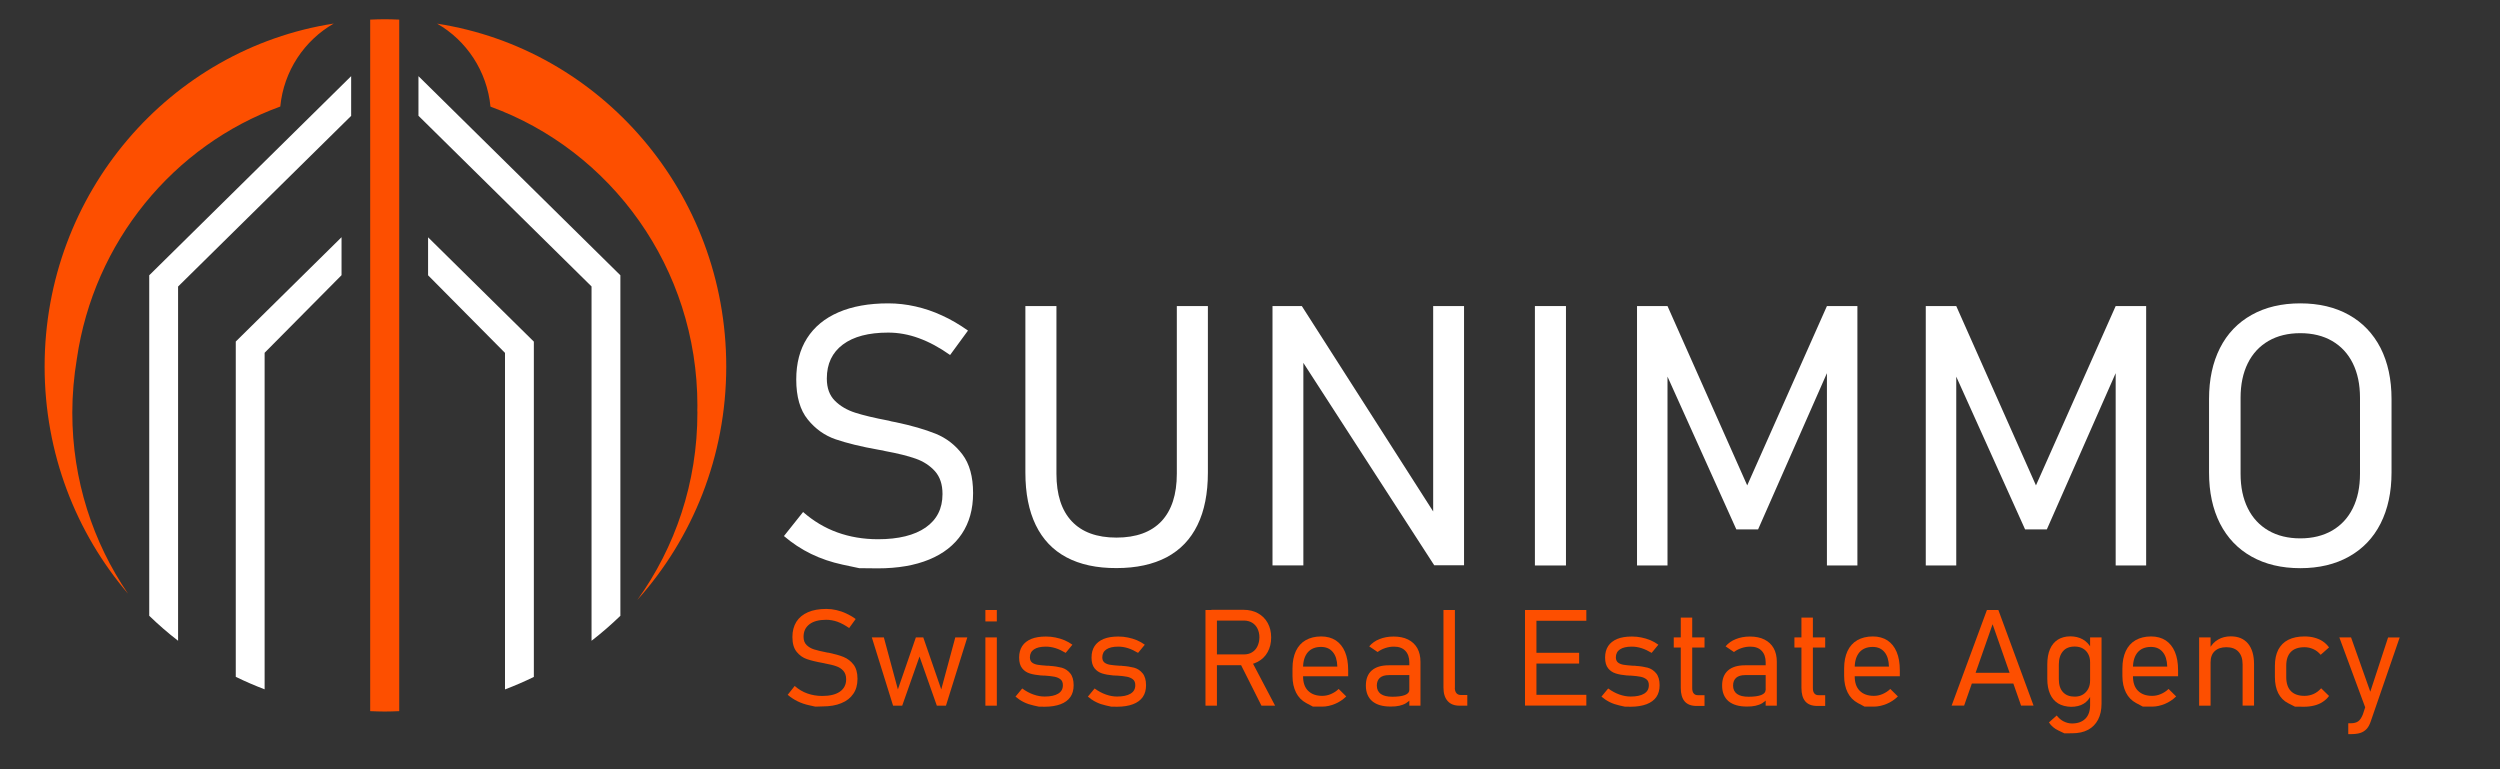 <?xml version="1.0" encoding="utf-8"?>
<!-- Generator: Adobe Illustrator 23.0.1, SVG Export Plug-In . SVG Version: 6.00 Build 0)  -->
<svg version="1.1" xmlns="http://www.w3.org/2000/svg" xmlns:xlink="http://www.w3.org/1999/xlink" x="0px" y="0px"
	 viewBox="0 0 260 80" style="enable-background:new 0 0 260 80;" xml:space="preserve">
<rect x="0" y="0" width="260" height="80" fill="#333333" stroke="none"/>
<style type="text/css">
	.st0{display:none;}
	.st1{display:inline;fill:#CCCCCC;}
	.st2{display:inline;opacity:0.5;fill-opacity:0.6;}
	.st3{display:inline;fill:#FFFFFF;}
	.st4{fill:#FFFFFF;}
	.st5{display:inline;fill:#FD4F00;}
	.st6{fill:#FD4F00;}
	.st7{display:inline;fill:#FC4E00;}
	.st8{display:inline;}
	.st9{display:none;opacity:0.49;fill:#00FF00;}
</style>
<g id="Calque_5" class="st0">
	<rect x="-528.48" y="-160" class="st1" width="1143" height="456"/>
</g>
<g id="Calque_2" class="st0">
	<path class="st2" d="M360.05-0.58c0.4,0.81,1.21,2.22,2.42,4.63c4.23,9.06,6.24,17.92,6.04,26.78c-0.2,9.67-3.02,18.93-8.26,28.59
		l-1.41,2.62c-2.01,3.42-3.62,5.84-5.03,7.65c-0.2,0.2-0.4,0.4-0.81,0.4h-472.41c-0.4,0-0.6-0.2-0.81-0.4
		c-1.81-2.22-3.42-4.83-5.03-7.65c-0.2-0.2-0.2-0.4-0.4-0.6c0-0.2-0.2-0.2-0.2-0.4l-0.81-1.41c-4.88-8.86-7.7-18.7-8.26-28.8
		c-0.2-8.86,1.81-17.72,6.04-26.78c0.6-1.41,1.41-3.02,2.42-4.63l6.44-9.87c0.2,0,0.6-0.2,0.81-0.2h472.21c0.4,0,0.6,0.2,0.81,0.4
		L360.05-0.58z"/>
	<path class="st3" d="M-120.82-11.66h475.23c9.4,13.76,14.1,27.52,14.1,41.28s-4.7,27.52-14.1,41.28h-475.23
		c-9.4-13.76-14.1-27.52-14.1-41.28S-130.21,2.1-120.82-11.66z M-132.9,29.62c0,13.04,4.37,26.12,13.15,39.27h473.09
		c8.78-13.15,13.15-26.22,13.15-39.27S362.13,3.5,353.35-9.65h-473.09C-128.53,3.5-132.9,16.58-132.9,29.62z"/>
	<path class="st4" d="M-120.82-11.66h475.23c9.4,13.76,14.1,27.52,14.1,41.28s-4.7,27.52-14.1,41.28h-475.23
		c-9.4-13.76-14.1-27.52-14.1-41.28S-130.21,2.1-120.82-11.66z M-132.9,29.62c0,13.04,4.37,26.12,13.15,39.27h473.09
		c8.78-13.15,13.15-26.22,13.15-39.27S362.13,3.5,353.35-9.65h-473.09C-128.53,3.5-132.9,16.58-132.9,29.62z"/>
</g>
<g id="Calque_4">
	<path class="st6" d="M38.5,73.96C39,73.98,39.51,74,40.02,74c0.5,0,1-0.02,1.5-0.04V2.04c-0.5-0.02-1-0.04-1.5-0.04
		C39.51,2,39,2.02,38.5,2.04V73.96z"/>
	<g>
		<g>
			<path class="st4" d="M15.52,64.04c0.95,0.92,1.95,1.79,3,2.6V29.8l18-17.75V7.92c-7,6.9-14,13.81-21,20.71V64.04z"/>
			<path class="st4" d="M24.52,70.39c0.98,0.48,1.98,0.91,3,1.3v-35l8-8.07c0-1.37,0-2.57,0-3.95c-7,6.9-4,3.95-11,10.85V70.39z"/>
			<path class="st4" d="M43.52,12.04l18,17.75v36.85c1.05-0.81,2.05-1.68,3-2.6V28.63c-7-6.9-14-13.81-21-20.71V12.04z"/>
			<path class="st4" d="M44.52,28.63l8,8.07v35c1.02-0.39,2.02-0.82,3-1.3V35.53c-7-6.9-4-3.95-11-10.85
				C44.52,26.06,44.52,27.26,44.52,28.63z"/>
		</g>
	</g>
	<g>
		<path class="st6" d="M51.01,11.09c12.54,4.57,21.52,16.76,21.52,31.1c0,0.16-0.01,0.31-0.01,0.46c0,0.09,0.01,0.19,0.01,0.28
			c0,7.28-2.32,14.01-6.25,19.47c5.74-6.41,9.25-14.92,9.25-24.28c0-18.06-13.05-33.03-30.07-35.66C48.5,4.2,50.65,7.38,51.01,11.09
			z"/>
		<path class="st6" d="M7.52,42.93c0-1.91,0.17-3.78,0.47-5.6c1.77-12.19,10.06-22.21,21.16-26.25c0.36-3.71,2.51-6.88,5.56-8.63
			C17.69,5.09,4.64,20.06,4.64,38.12c0,9.04,3.27,17.29,8.67,23.62C9.67,56.4,7.52,49.92,7.52,42.93z"/>
	</g>
	<g id="Calque_6" class="st0">
	</g>
</g>
<g id="Calque_3">
	<g>
		<g>
			<path class="st4" d="M89.36,59.09c0,0-0.58-0.12-1.74-0.37s-2.25-0.62-3.26-1.11c-1.01-0.49-1.95-1.11-2.83-1.86l1.99-2.5
				c1.08,0.94,2.26,1.65,3.56,2.12c1.3,0.47,2.71,0.71,4.23,0.71c2.14,0,3.79-0.41,4.96-1.22c1.17-0.82,1.75-1.97,1.75-3.47v-0.02
				c0-0.99-0.26-1.77-0.78-2.36c-0.52-0.58-1.19-1.02-2.01-1.31c-0.82-0.29-1.88-0.55-3.18-0.79c-0.04-0.01-0.08-0.02-0.12-0.03
				c-0.04-0.01-0.08-0.02-0.12-0.03l-0.41-0.07c-1.86-0.33-3.35-0.7-4.49-1.09s-2.11-1.08-2.9-2.06c-0.8-0.98-1.2-2.37-1.2-4.15
				v-0.02c0-1.67,0.37-3.1,1.12-4.28c0.75-1.18,1.84-2.08,3.27-2.7c1.43-0.62,3.16-0.93,5.18-0.93c0.95,0,1.9,0.11,2.83,0.32
				c0.93,0.21,1.86,0.52,2.76,0.94c0.91,0.41,1.81,0.94,2.7,1.57l-1.86,2.54c-1.1-0.78-2.18-1.36-3.25-1.75
				c-1.06-0.39-2.13-0.58-3.19-0.58c-2.03,0-3.6,0.41-4.71,1.24c-1.11,0.83-1.67,2-1.67,3.53v0.02c0,0.98,0.28,1.74,0.84,2.3
				s1.27,0.97,2.11,1.24c0.84,0.27,2,0.55,3.49,0.83c0.05,0.01,0.1,0.02,0.15,0.04c0.05,0.01,0.1,0.02,0.15,0.04
				c0.07,0.01,0.15,0.02,0.21,0.04c0.07,0.01,0.14,0.02,0.21,0.04c1.66,0.35,3.04,0.75,4.16,1.2c1.11,0.45,2.04,1.17,2.78,2.15
				s1.11,2.32,1.11,4v0.04c0,1.65-0.39,3.05-1.17,4.22s-1.91,2.06-3.39,2.67c-1.48,0.61-3.26,0.92-5.35,0.92
				C90.01,59.09,89.36,59.09,89.36,59.09z"/>
			<path class="st4" d="M110.91,57.96c-1.41-0.75-2.47-1.87-3.19-3.35c-0.72-1.48-1.08-3.3-1.08-5.46V31.83h3.23v17.44
				c0,2.17,0.53,3.81,1.59,4.94c1.06,1.13,2.61,1.7,4.65,1.7c2.05,0,3.61-0.57,4.68-1.7c1.06-1.13,1.6-2.78,1.6-4.94V31.83h3.23
				v17.31c0,2.17-0.36,3.99-1.08,5.46c-0.72,1.48-1.78,2.59-3.2,3.35c-1.42,0.75-3.16,1.13-5.22,1.13
				C114.05,59.09,112.32,58.71,110.91,57.96z"/>
			<path class="st4" d="M132.33,31.83h3.06l14.44,22.58l-0.78-0.13V31.83h3.21v26.96h-3.1L134.6,36.27l0.95,0.3v22.23h-3.21V31.83z"
				/>
			<path class="st4" d="M162.86,58.81h-3.23V31.83h3.23V58.81z"/>
			<path class="st4" d="M190,31.83h3.17v26.98H190V37.12l0.22,1.19l-7.38,16.75h-2.26l-7.38-16.38l0.22-1.56v21.69h-3.17V31.83h3.17
				l8.29,18.65L190,31.83z"/>
			<path class="st4" d="M220.03,31.83h3.17v26.98h-3.17V37.12l0.22,1.19l-7.38,16.75h-2.26l-7.38-16.38l0.22-1.56v21.69h-3.17V31.83
				h3.17l8.29,18.65L220.03,31.83z"/>
			<path class="st4" d="M234.17,57.89c-1.43-0.8-2.52-1.94-3.29-3.44c-0.76-1.5-1.14-3.27-1.14-5.31V41.5
				c0-2.04,0.38-3.81,1.14-5.31c0.76-1.5,1.86-2.64,3.29-3.44c1.43-0.8,3.11-1.2,5.06-1.2c1.94,0,3.63,0.4,5.06,1.2
				c1.43,0.8,2.52,1.95,3.29,3.44c0.76,1.5,1.14,3.27,1.14,5.31v7.64c0,2.04-0.38,3.81-1.14,5.31c-0.76,1.5-1.86,2.64-3.29,3.44
				c-1.43,0.8-3.11,1.2-5.06,1.2C237.28,59.09,235.6,58.69,234.17,57.89z M242.54,55.18c0.93-0.54,1.65-1.31,2.15-2.32
				c0.5-1.01,0.75-2.2,0.75-3.59v-7.9c0-1.39-0.25-2.58-0.75-3.59c-0.5-1.01-1.22-1.78-2.15-2.32c-0.93-0.54-2.04-0.81-3.31-0.81
				c-1.27,0-2.38,0.27-3.31,0.81c-0.93,0.54-1.65,1.31-2.15,2.32c-0.5,1.01-0.75,2.21-0.75,3.59v7.9c0,1.39,0.25,2.58,0.75,3.59
				c0.5,1.01,1.22,1.78,2.15,2.32c0.93,0.54,2.04,0.81,3.31,0.81C240.5,55.99,241.6,55.72,242.54,55.18z"/>
		</g>
	</g>
	<g>
		<g>
			<path class="st6" d="M84.8,73.49c0,0-0.21-0.05-0.64-0.14s-0.83-0.23-1.2-0.41c-0.37-0.18-0.72-0.41-1.04-0.68l0.73-0.92
				c0.4,0.35,0.83,0.61,1.31,0.78s1,0.26,1.56,0.26c0.79,0,1.4-0.15,1.83-0.45c0.43-0.3,0.65-0.73,0.65-1.28v-0.01
				c0-0.36-0.1-0.65-0.29-0.87s-0.44-0.38-0.74-0.48c-0.3-0.11-0.69-0.2-1.17-0.29c-0.01,0-0.03-0.01-0.04-0.01
				c-0.02,0-0.03-0.01-0.04-0.01l-0.15-0.03c-0.68-0.12-1.24-0.26-1.65-0.4c-0.42-0.14-0.78-0.4-1.07-0.76
				c-0.29-0.36-0.44-0.87-0.44-1.53v-0.01c0-0.62,0.14-1.14,0.41-1.58c0.28-0.44,0.68-0.77,1.21-1s1.16-0.34,1.91-0.34
				c0.35,0,0.7,0.04,1.04,0.12c0.34,0.08,0.68,0.19,1.02,0.35c0.33,0.15,0.67,0.34,0.99,0.58l-0.68,0.94
				c-0.41-0.29-0.8-0.5-1.2-0.65c-0.39-0.14-0.78-0.21-1.18-0.21c-0.75,0-1.33,0.15-1.74,0.46s-0.62,0.74-0.62,1.3v0.01
				c0,0.36,0.1,0.64,0.31,0.85c0.21,0.21,0.47,0.36,0.78,0.46s0.74,0.2,1.29,0.31c0.02,0,0.04,0.01,0.05,0.01s0.04,0.01,0.05,0.01
				c0.03,0,0.05,0.01,0.08,0.01c0.03,0,0.05,0.01,0.08,0.01c0.61,0.13,1.12,0.27,1.53,0.44c0.41,0.17,0.75,0.43,1.03,0.79
				c0.27,0.36,0.41,0.85,0.41,1.47v0.01c0,0.61-0.14,1.13-0.43,1.55c-0.29,0.43-0.7,0.76-1.25,0.98c-0.54,0.23-1.2,0.34-1.97,0.34
				C85.04,73.49,84.8,73.49,84.8,73.49z"/>
			<path class="st6" d="M90.67,66.29h1.25l1.46,5.41l1.87-5.41h0.77l1.87,5.41l1.46-5.41h1.25l-2.22,7.1h-0.95l-1.8-5.11l-1.8,5.11
				h-0.95L90.67,66.29z"/>
			<path class="st6" d="M102.48,63.44h1.19v1.19h-1.19V63.44z M102.48,66.29h1.19v7.1h-1.19V66.29z"/>
			<path class="st6" d="M108.03,73.49c0,0-0.18-0.04-0.54-0.12c-0.36-0.08-0.7-0.19-1.02-0.35c-0.32-0.16-0.6-0.35-0.86-0.57
				l0.7-0.85c0.38,0.28,0.77,0.49,1.17,0.63c0.4,0.14,0.78,0.21,1.16,0.21c0.62,0,1.08-0.1,1.41-0.3s0.49-0.49,0.49-0.88
				c0-0.27-0.08-0.48-0.25-0.61c-0.16-0.13-0.37-0.22-0.62-0.27c-0.25-0.05-0.6-0.09-1.04-0.12c-0.04,0-0.08,0-0.13,0
				c-0.05,0-0.09-0.01-0.13-0.01c-0.02,0-0.04,0-0.05,0c-0.02,0-0.04,0-0.05,0c-0.46-0.04-0.86-0.11-1.17-0.21
				c-0.32-0.1-0.58-0.27-0.79-0.53c-0.21-0.26-0.32-0.63-0.32-1.12c0-0.48,0.11-0.88,0.32-1.2s0.53-0.57,0.94-0.74
				s0.92-0.25,1.53-0.25c0.34,0,0.67,0.03,0.99,0.1c0.32,0.06,0.63,0.16,0.93,0.28c0.3,0.13,0.57,0.28,0.83,0.47l-0.7,0.85
				c-0.35-0.21-0.7-0.38-1.05-0.49c-0.35-0.11-0.69-0.16-1.02-0.16c-0.54,0-0.95,0.1-1.23,0.29s-0.42,0.47-0.42,0.83
				c0,0.24,0.08,0.42,0.23,0.54c0.16,0.12,0.35,0.19,0.59,0.23c0.24,0.04,0.57,0.07,1,0.1c0.02,0,0.05,0,0.07,0
				c0.03,0,0.05,0,0.07,0c0.01,0,0.03,0,0.04,0s0.03,0,0.04,0.01c0.5,0.03,0.92,0.1,1.27,0.19c0.35,0.1,0.64,0.29,0.88,0.58
				c0.24,0.29,0.36,0.71,0.36,1.25c0,0.48-0.11,0.89-0.34,1.22s-0.57,0.58-1.02,0.75c-0.45,0.17-1,0.26-1.65,0.26
				C108.23,73.49,108.03,73.49,108.03,73.49z"/>
			<path class="st6" d="M115.56,73.49c0,0-0.18-0.04-0.54-0.12c-0.36-0.08-0.7-0.19-1.02-0.35c-0.32-0.16-0.6-0.35-0.86-0.57
				l0.7-0.85c0.38,0.28,0.77,0.49,1.17,0.63c0.4,0.14,0.78,0.21,1.16,0.21c0.62,0,1.08-0.1,1.41-0.3s0.49-0.49,0.49-0.88
				c0-0.27-0.08-0.48-0.25-0.61c-0.16-0.13-0.37-0.22-0.62-0.27c-0.25-0.05-0.6-0.09-1.04-0.12c-0.04,0-0.08,0-0.13,0
				c-0.05,0-0.09-0.01-0.13-0.01c-0.02,0-0.04,0-0.05,0c-0.02,0-0.04,0-0.05,0c-0.46-0.04-0.86-0.11-1.17-0.21
				c-0.32-0.1-0.58-0.27-0.79-0.53c-0.21-0.26-0.32-0.63-0.32-1.12c0-0.48,0.11-0.88,0.32-1.2s0.53-0.57,0.94-0.74
				s0.92-0.25,1.53-0.25c0.34,0,0.67,0.03,0.99,0.1c0.32,0.06,0.63,0.16,0.93,0.28c0.3,0.13,0.57,0.28,0.83,0.47l-0.7,0.85
				c-0.35-0.21-0.7-0.38-1.05-0.49c-0.35-0.11-0.69-0.16-1.02-0.16c-0.54,0-0.95,0.1-1.23,0.29s-0.42,0.47-0.42,0.83
				c0,0.24,0.08,0.42,0.23,0.54c0.16,0.12,0.35,0.19,0.59,0.23c0.24,0.04,0.57,0.07,1,0.1c0.02,0,0.05,0,0.07,0
				c0.03,0,0.05,0,0.07,0c0.01,0,0.03,0,0.04,0s0.03,0,0.04,0.01c0.5,0.03,0.92,0.1,1.27,0.19c0.35,0.1,0.64,0.29,0.88,0.58
				c0.24,0.29,0.36,0.71,0.36,1.25c0,0.48-0.11,0.89-0.34,1.22s-0.57,0.58-1.02,0.75c-0.45,0.17-1,0.26-1.65,0.26
				C115.76,73.49,115.56,73.49,115.56,73.49z"/>
			<path class="st6" d="M125.37,63.44h1.19v9.95h-1.19V63.44z M125.98,68.06h3.39c0.32,0,0.6-0.07,0.84-0.22
				c0.24-0.14,0.43-0.35,0.56-0.62c0.13-0.27,0.2-0.57,0.21-0.92c0-0.35-0.07-0.65-0.2-0.92c-0.13-0.27-0.32-0.47-0.56-0.62
				c-0.24-0.14-0.52-0.22-0.85-0.22h-3.39v-1.12h3.34c0.57,0,1.08,0.12,1.51,0.36c0.43,0.24,0.77,0.57,1.01,1.01
				c0.24,0.43,0.36,0.94,0.36,1.51s-0.12,1.07-0.36,1.51c-0.24,0.44-0.58,0.77-1.02,1.01s-0.94,0.36-1.51,0.36h-3.34V68.06z
				 M128.92,68.87l1.15-0.31l2.54,4.83h-1.42L128.92,68.87z"/>
			<path class="st6" d="M136.55,73.49c0,0-0.23-0.12-0.7-0.37c-0.46-0.25-0.82-0.61-1.06-1.09c-0.24-0.48-0.37-1.05-0.37-1.72v-0.8
				c0-0.7,0.12-1.3,0.35-1.8c0.24-0.5,0.58-0.88,1.02-1.13s0.98-0.39,1.61-0.39c0.59,0,1.1,0.14,1.52,0.41
				c0.42,0.28,0.74,0.68,0.96,1.2c0.22,0.52,0.33,1.16,0.33,1.89v0.64h-4.96v-1h3.83V69.3c-0.02-0.64-0.17-1.14-0.47-1.49
				c-0.29-0.35-0.7-0.53-1.22-0.53c-0.6,0-1.06,0.19-1.38,0.56c-0.32,0.38-0.49,0.91-0.49,1.6v0.9c0,0.65,0.17,1.15,0.52,1.5
				s0.84,0.53,1.47,0.53c0.31,0,0.61-0.06,0.91-0.19c0.3-0.13,0.57-0.3,0.8-0.53l0.79,0.78c-0.35,0.34-0.74,0.6-1.18,0.78
				c-0.44,0.18-0.88,0.28-1.33,0.28C136.87,73.49,136.55,73.49,136.55,73.49z"/>
			<path class="st6" d="M142.72,72.93c-0.44-0.37-0.67-0.92-0.67-1.63c0-0.68,0.2-1.21,0.61-1.57c0.41-0.36,1-0.54,1.78-0.54h2.19
				l0.1,1.02h-2.28c-0.41,0-0.72,0.09-0.94,0.28c-0.21,0.19-0.32,0.46-0.32,0.81c0,0.38,0.14,0.67,0.41,0.87
				c0.28,0.2,0.68,0.29,1.21,0.29c0.57,0,1.01-0.06,1.31-0.18c0.3-0.12,0.45-0.29,0.45-0.53l0.14,0.96c-0.13,0.17-0.3,0.31-0.5,0.43
				c-0.2,0.12-0.43,0.2-0.69,0.26c-0.26,0.06-0.55,0.08-0.86,0.08C143.81,73.49,143.17,73.3,142.72,72.93z M146.57,68.89
				c0-0.52-0.14-0.92-0.42-1.21s-0.67-0.43-1.18-0.43c-0.31,0-0.61,0.05-0.91,0.15c-0.3,0.1-0.56,0.24-0.79,0.41l-0.87-0.59
				c0.27-0.32,0.62-0.58,1.06-0.75c0.44-0.18,0.93-0.27,1.47-0.27c0.59,0,1.09,0.1,1.51,0.31c0.42,0.21,0.74,0.51,0.96,0.9
				c0.22,0.39,0.33,0.87,0.33,1.42v4.56h-1.16V68.89z"/>
			<path class="st6" d="M151.3,71.53c0,0.24,0.06,0.43,0.17,0.56c0.11,0.13,0.27,0.19,0.47,0.19h0.66v1.11h-0.82
				c-0.53,0-0.94-0.16-1.23-0.49c-0.29-0.33-0.43-0.79-0.43-1.39v-8.07h1.19V71.53z"/>
			<path class="st6" d="M158.6,63.44h1.19v9.94h-1.19V63.44z M159.27,63.44h5.71v1.12h-5.71V63.44z M159.27,67.89h4.96v1.12h-4.96
				V67.89z M159.27,72.26h5.71v1.12h-5.71V72.26z"/>
			<path class="st6" d="M168.97,73.49c0,0-0.18-0.04-0.54-0.12c-0.36-0.08-0.7-0.19-1.02-0.35c-0.32-0.16-0.6-0.35-0.86-0.57
				l0.7-0.85c0.38,0.28,0.77,0.49,1.17,0.63c0.4,0.14,0.78,0.21,1.16,0.21c0.62,0,1.08-0.1,1.41-0.3s0.49-0.49,0.49-0.88
				c0-0.27-0.08-0.48-0.25-0.61c-0.16-0.13-0.37-0.22-0.62-0.27c-0.25-0.05-0.6-0.09-1.04-0.12c-0.04,0-0.08,0-0.13,0
				c-0.05,0-0.09-0.01-0.13-0.01c-0.02,0-0.04,0-0.05,0c-0.02,0-0.04,0-0.05,0c-0.46-0.04-0.86-0.11-1.17-0.21
				c-0.32-0.1-0.58-0.27-0.79-0.53c-0.21-0.26-0.32-0.63-0.32-1.12c0-0.48,0.11-0.88,0.32-1.2s0.53-0.57,0.94-0.74
				s0.92-0.25,1.53-0.25c0.34,0,0.67,0.03,0.99,0.1c0.32,0.06,0.63,0.16,0.93,0.28c0.3,0.13,0.57,0.28,0.83,0.47l-0.7,0.85
				c-0.35-0.21-0.7-0.38-1.05-0.49c-0.35-0.11-0.69-0.16-1.02-0.16c-0.54,0-0.95,0.1-1.23,0.29s-0.42,0.47-0.42,0.83
				c0,0.24,0.08,0.42,0.23,0.54c0.16,0.12,0.35,0.19,0.59,0.23c0.24,0.04,0.57,0.07,1,0.1c0.02,0,0.05,0,0.07,0
				c0.03,0,0.05,0,0.07,0c0.01,0,0.03,0,0.04,0s0.03,0,0.04,0.01c0.5,0.03,0.92,0.1,1.27,0.19c0.35,0.1,0.64,0.29,0.88,0.58
				c0.24,0.29,0.36,0.71,0.36,1.25c0,0.48-0.11,0.89-0.34,1.22s-0.57,0.58-1.02,0.75c-0.45,0.17-1,0.26-1.65,0.26
				C169.17,73.49,168.97,73.49,168.97,73.49z"/>
			<path class="st6" d="M174.07,66.29h3.2v1.05h-3.2V66.29z M175.2,72.94c-0.27-0.32-0.4-0.78-0.4-1.4v-7.31h1.19v7.33
				c0,0.24,0.05,0.43,0.15,0.55c0.1,0.13,0.25,0.19,0.46,0.19h0.67v1.12h-0.81C175.89,73.42,175.47,73.26,175.2,72.94z"/>
			<path class="st6" d="M179.77,72.93c-0.44-0.37-0.67-0.92-0.67-1.63c0-0.68,0.2-1.21,0.61-1.57c0.41-0.36,1-0.54,1.78-0.54h2.19
				l0.1,1.02h-2.28c-0.41,0-0.72,0.09-0.94,0.28c-0.21,0.19-0.32,0.46-0.32,0.81c0,0.38,0.14,0.67,0.41,0.87
				c0.28,0.2,0.68,0.29,1.21,0.29c0.57,0,1.01-0.06,1.31-0.18c0.3-0.12,0.45-0.29,0.45-0.53l0.14,0.96c-0.13,0.17-0.3,0.31-0.5,0.43
				c-0.2,0.12-0.43,0.2-0.69,0.26c-0.26,0.06-0.55,0.08-0.86,0.08C180.87,73.49,180.22,73.3,179.77,72.93z M183.63,68.89
				c0-0.52-0.14-0.92-0.42-1.21s-0.67-0.43-1.18-0.43c-0.31,0-0.61,0.05-0.91,0.15c-0.3,0.1-0.56,0.24-0.79,0.41l-0.87-0.59
				c0.27-0.32,0.62-0.58,1.06-0.75c0.44-0.18,0.93-0.27,1.47-0.27c0.59,0,1.09,0.1,1.51,0.31c0.42,0.21,0.74,0.51,0.96,0.9
				c0.22,0.39,0.33,0.87,0.33,1.42v4.56h-1.16V68.89z"/>
			<path class="st6" d="M186.62,66.29h3.2v1.05h-3.2V66.29z M187.75,72.94c-0.27-0.32-0.4-0.78-0.4-1.4v-7.31h1.19v7.33
				c0,0.24,0.05,0.43,0.15,0.55c0.1,0.13,0.25,0.19,0.46,0.19h0.67v1.12h-0.81C188.44,73.42,188.02,73.26,187.75,72.94z"/>
			<path class="st6" d="M193.92,73.49c0,0-0.23-0.12-0.7-0.37c-0.46-0.25-0.82-0.61-1.06-1.09c-0.24-0.48-0.37-1.05-0.37-1.72v-0.8
				c0-0.7,0.12-1.3,0.35-1.8c0.24-0.5,0.58-0.88,1.02-1.13s0.98-0.39,1.61-0.39c0.59,0,1.1,0.14,1.52,0.41
				c0.42,0.28,0.74,0.68,0.96,1.2c0.22,0.52,0.33,1.16,0.33,1.89v0.64h-4.96v-1h3.83V69.3c-0.02-0.64-0.17-1.14-0.47-1.49
				c-0.29-0.35-0.7-0.53-1.22-0.53c-0.6,0-1.06,0.19-1.38,0.56c-0.32,0.38-0.49,0.91-0.49,1.6v0.9c0,0.65,0.17,1.15,0.52,1.5
				s0.84,0.53,1.47,0.53c0.31,0,0.61-0.06,0.91-0.19c0.3-0.13,0.57-0.3,0.8-0.53l0.79,0.78c-0.35,0.34-0.74,0.6-1.18,0.78
				c-0.44,0.18-0.88,0.28-1.33,0.28C194.25,73.49,193.92,73.49,193.92,73.49z"/>
			<path class="st6" d="M206.64,63.44h1.19l3.66,9.94h-1.3l-2.96-8.46l-2.96,8.46h-1.3L206.64,63.44z M204.67,69.97h5.23v1.12h-5.23
				V69.97z"/>
			<path class="st6" d="M214.05,73.16c-0.37-0.23-0.65-0.55-0.84-0.98c-0.19-0.43-0.29-0.95-0.29-1.55v-1.55
				c0-0.61,0.09-1.13,0.28-1.57s0.46-0.76,0.82-0.99c0.36-0.22,0.79-0.34,1.29-0.34c0.48,0,0.91,0.1,1.29,0.31s0.68,0.53,0.91,0.96
				l-0.14,1.41c0-0.31-0.06-0.58-0.19-0.83c-0.13-0.25-0.31-0.44-0.55-0.58c-0.24-0.14-0.53-0.21-0.86-0.21
				c-0.53,0-0.94,0.16-1.22,0.49s-0.43,0.78-0.43,1.37v1.54c0,0.58,0.14,1.03,0.43,1.34c0.29,0.32,0.7,0.47,1.22,0.47
				c0.33,0,0.62-0.07,0.86-0.22c0.24-0.15,0.42-0.35,0.55-0.6s0.19-0.53,0.19-0.84l0.1,1.49c-0.16,0.39-0.42,0.69-0.77,0.91
				c-0.35,0.21-0.79,0.32-1.32,0.32C214.86,73.49,214.42,73.38,214.05,73.16z M214.7,76.27c0,0-0.21-0.1-0.63-0.3
				c-0.42-0.2-0.75-0.48-0.98-0.84l0.81-0.72c0.2,0.26,0.43,0.47,0.71,0.61c0.28,0.14,0.57,0.22,0.88,0.22c0.6,0,1.06-0.17,1.39-0.5
				c0.33-0.33,0.49-0.8,0.49-1.4v-7.05h1.19v6.88c0,0.65-0.12,1.21-0.36,1.67c-0.24,0.46-0.59,0.82-1.04,1.06s-1,0.36-1.65,0.36
				C214.97,76.27,214.7,76.27,214.7,76.27z"/>
			<path class="st6" d="M222.86,73.49c0,0-0.23-0.12-0.7-0.37c-0.46-0.25-0.82-0.61-1.06-1.09c-0.24-0.48-0.37-1.05-0.37-1.72v-0.8
				c0-0.7,0.12-1.3,0.35-1.8c0.24-0.5,0.58-0.88,1.02-1.13s0.98-0.39,1.61-0.39c0.59,0,1.1,0.14,1.52,0.41
				c0.42,0.28,0.74,0.68,0.96,1.2c0.22,0.52,0.33,1.16,0.33,1.89v0.64h-4.96v-1h3.83V69.3c-0.02-0.64-0.17-1.14-0.47-1.49
				c-0.29-0.35-0.7-0.53-1.22-0.53c-0.6,0-1.06,0.19-1.38,0.56c-0.32,0.38-0.49,0.91-0.49,1.6v0.9c0,0.65,0.17,1.15,0.52,1.5
				s0.84,0.53,1.47,0.53c0.31,0,0.61-0.06,0.91-0.19c0.3-0.13,0.57-0.3,0.8-0.53l0.79,0.78c-0.35,0.34-0.74,0.6-1.18,0.78
				c-0.44,0.18-0.88,0.28-1.33,0.28C223.19,73.49,222.86,73.49,222.86,73.49z"/>
			<path class="st6" d="M228.71,66.29h1.19v7.1h-1.19V66.29z M233.23,69.08c0-0.57-0.15-1-0.44-1.31c-0.29-0.31-0.71-0.46-1.25-0.46
				c-0.52,0-0.92,0.14-1.21,0.41c-0.29,0.27-0.43,0.66-0.43,1.16l-0.14-1.37c0.23-0.45,0.54-0.78,0.93-1
				c0.38-0.22,0.82-0.33,1.31-0.33c0.77,0,1.37,0.25,1.79,0.75c0.42,0.5,0.63,1.22,0.63,2.14v4.31h-1.19V69.08z"/>
			<path class="st6" d="M238.67,73.49c0,0-0.23-0.12-0.69-0.35c-0.46-0.23-0.8-0.58-1.04-1.04c-0.23-0.46-0.35-1.02-0.35-1.69v-1.17
				c0-0.66,0.12-1.22,0.35-1.67c0.24-0.45,0.58-0.8,1.04-1.03s1.02-0.35,1.68-0.35c0.38,0,0.73,0.04,1.05,0.13s0.61,0.21,0.86,0.38
				c0.25,0.17,0.47,0.38,0.65,0.63l-0.87,0.77c-0.22-0.26-0.47-0.46-0.76-0.59s-0.59-0.2-0.92-0.2c-0.62,0-1.1,0.16-1.42,0.49
				c-0.32,0.33-0.48,0.8-0.48,1.44v1.17c0,0.64,0.16,1.13,0.48,1.46c0.32,0.33,0.79,0.5,1.42,0.5c0.34,0,0.66-0.07,0.95-0.2
				c0.29-0.13,0.55-0.33,0.78-0.59l0.82,0.8c-0.18,0.25-0.4,0.45-0.66,0.62s-0.54,0.29-0.86,0.37c-0.32,0.08-0.67,0.13-1.05,0.13
				C239,73.49,238.67,73.49,238.67,73.49z"/>
			<path class="st6" d="M243.29,66.29h1.22l2.26,6.38l-0.64,1.3L243.29,66.29z M249.57,66.29l-3.02,8.76
				c-0.11,0.32-0.25,0.58-0.43,0.77c-0.18,0.19-0.4,0.33-0.66,0.41s-0.58,0.12-0.96,0.12h-0.28v-1.13h0.28
				c0.31,0,0.56-0.07,0.75-0.2c0.19-0.13,0.34-0.37,0.48-0.7l2.63-8.02H249.57z"/>
		</g>
	</g>
</g>
<g id="Calque_1" class="st0">
</g>
</svg>

